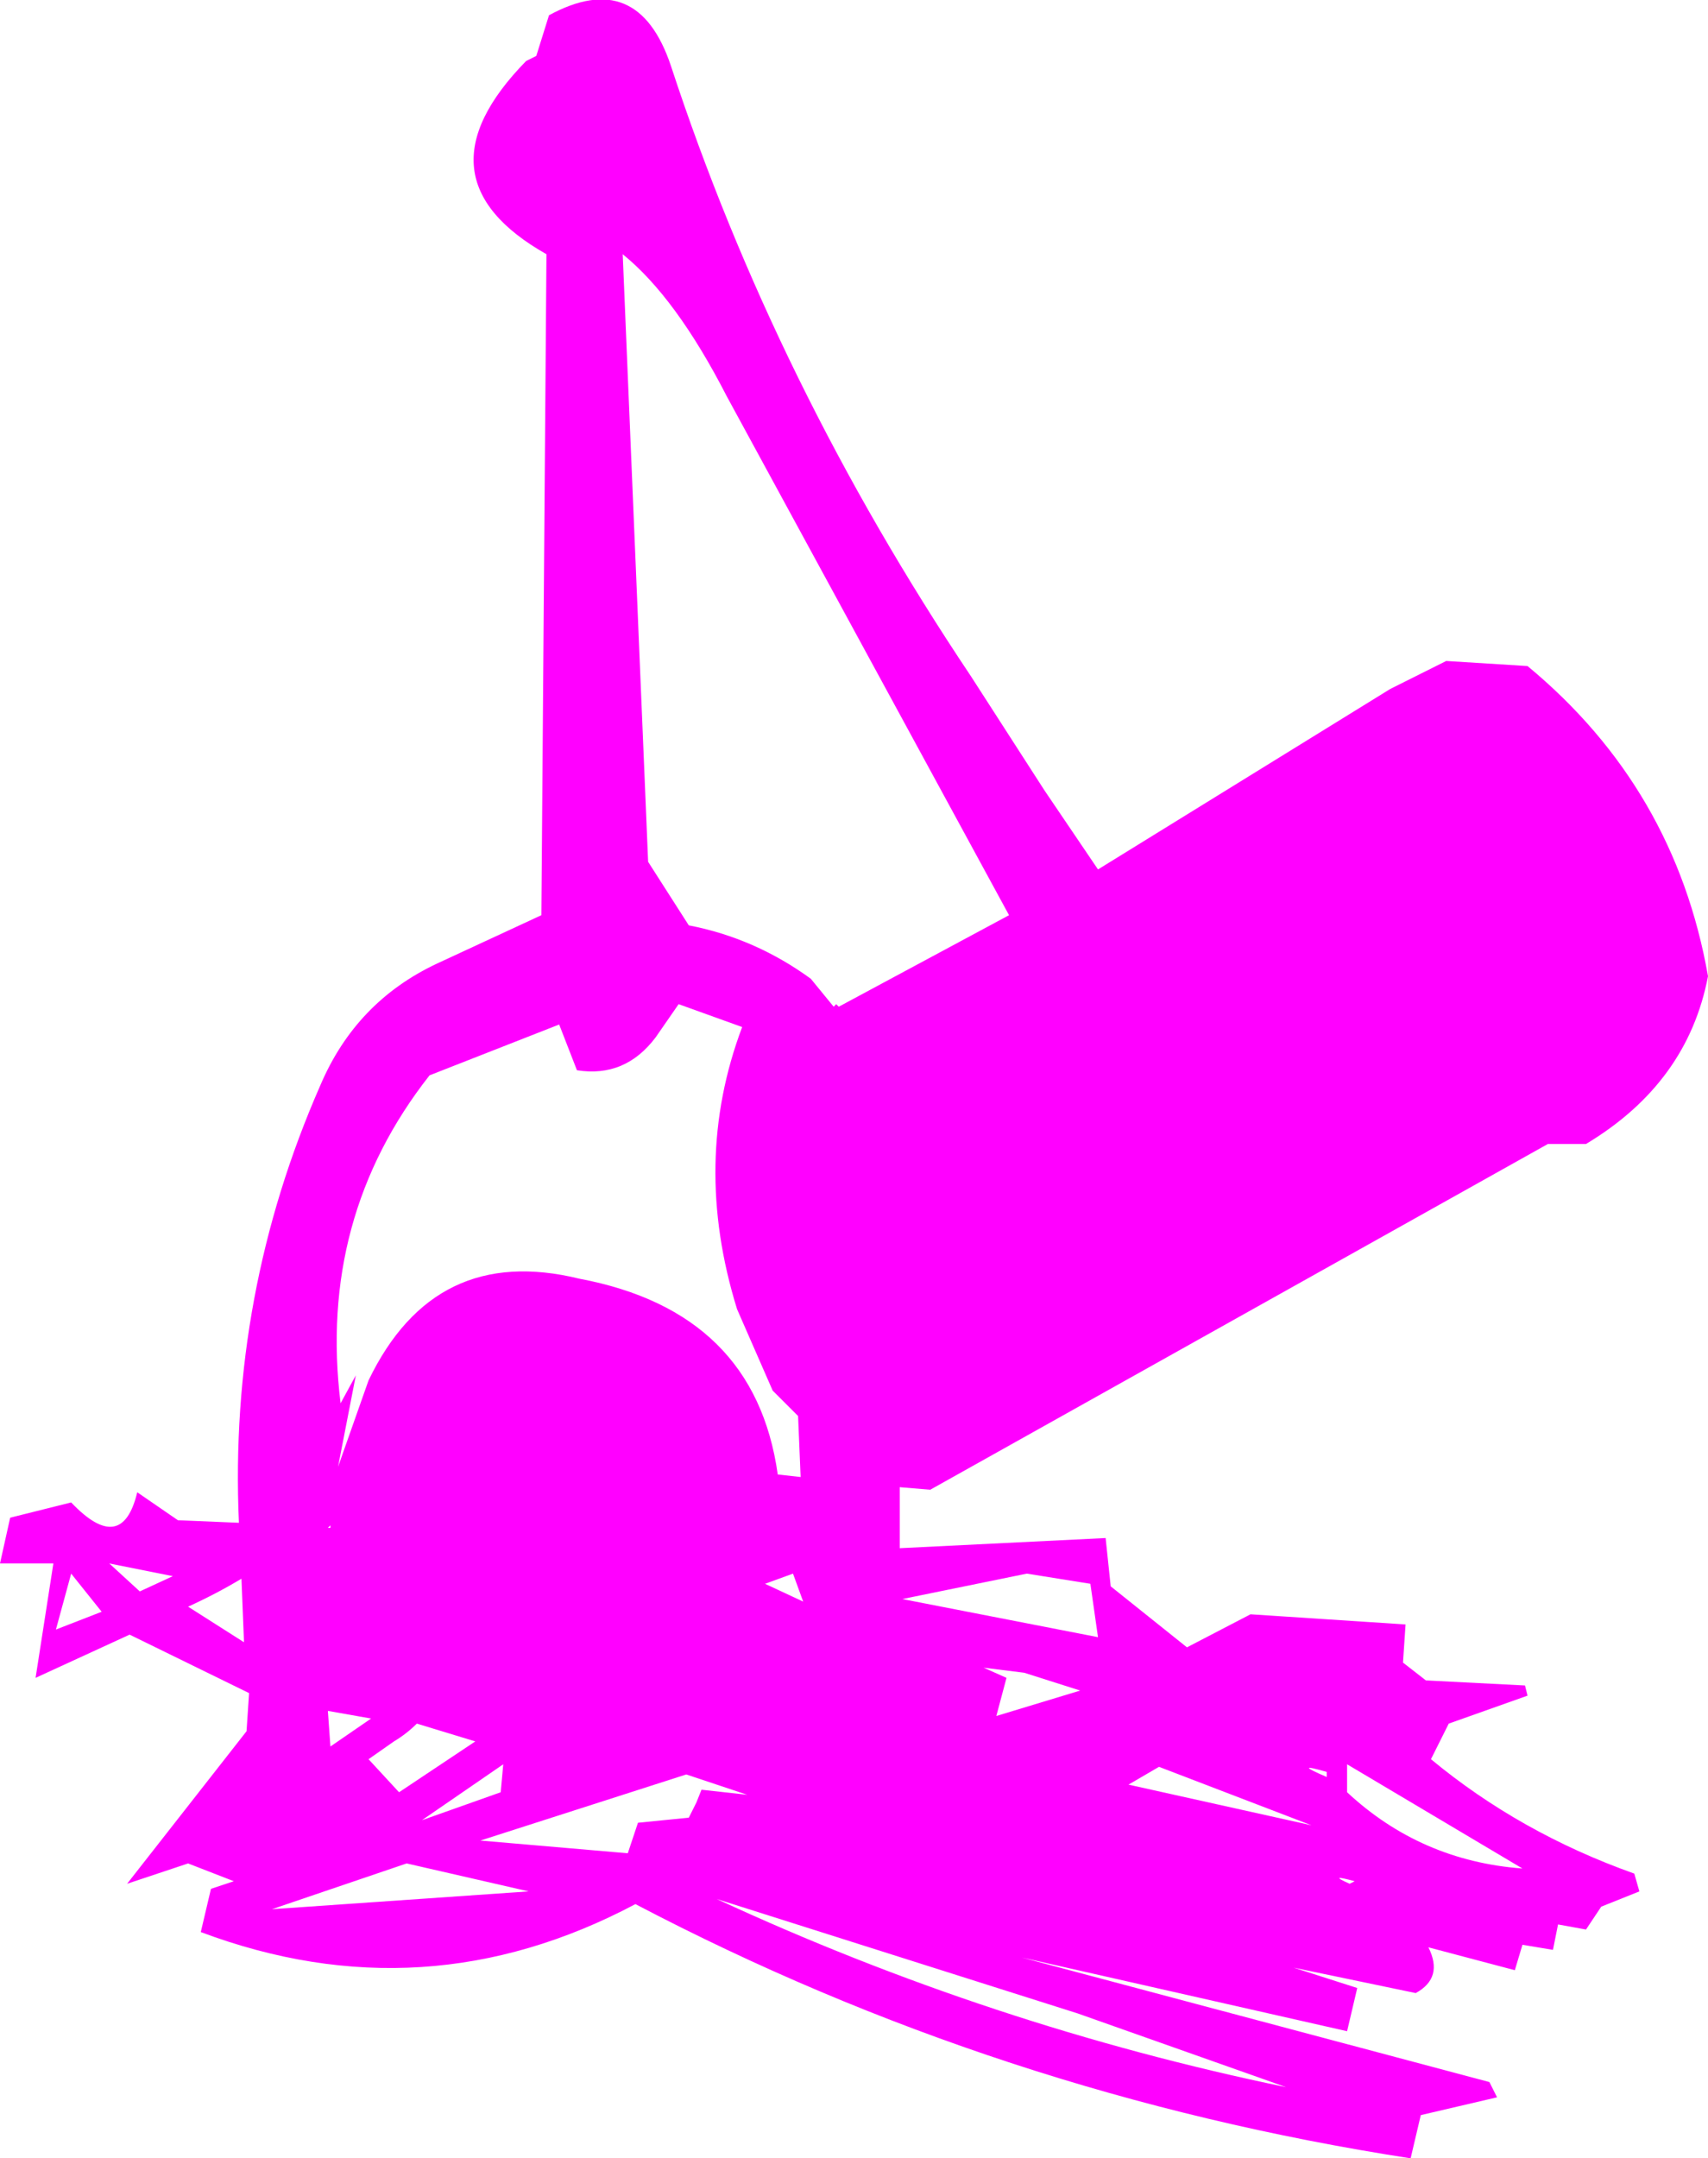 <?xml version="1.0" encoding="UTF-8" standalone="no"?>
<svg xmlns:xlink="http://www.w3.org/1999/xlink" height="42.45px" width="33.6px" xmlns="http://www.w3.org/2000/svg">
  <g transform="matrix(1.0, 0.0, 0.0, 1.0, 18.2, 46.05)">
    <path d="M3.4 -28.95 L9.15 -32.5 10.25 -33.05 11.85 -32.95 Q14.75 -30.55 15.4 -26.85 15.0 -24.75 13.0 -23.55 L12.25 -23.55 0.1 -16.75 -0.5 -16.8 -0.5 -15.6 3.55 -15.8 3.65 -14.85 5.15 -13.65 6.4 -14.3 9.45 -14.1 9.4 -13.35 9.85 -13.0 11.8 -12.9 11.85 -12.7 10.3 -12.15 9.95 -11.45 Q11.7 -10.0 13.95 -9.2 L14.05 -8.85 13.3 -8.55 13.0 -8.1 12.45 -8.2 12.35 -7.7 11.75 -7.8 11.6 -7.3 9.9 -7.75 Q10.2 -7.15 9.65 -6.85 L7.25 -7.35 8.5 -6.95 8.3 -6.1 1.9 -7.55 11.1 -5.1 11.25 -4.8 9.75 -4.45 9.55 -3.6 Q1.45 -4.85 -5.7 -8.6 -9.85 -6.4 -14.25 -8.05 L-14.05 -8.9 -13.6 -9.05 -14.5 -9.4 -15.7 -9.0 -13.35 -12.0 -13.3 -12.75 -15.65 -13.9 -17.5 -13.05 -17.15 -15.3 -18.2 -15.3 -18.0 -16.2 -16.8 -16.5 Q-15.8 -15.45 -15.5 -16.7 L-14.7 -16.15 -13.5 -16.1 Q-13.7 -20.6 -11.9 -24.7 -11.2 -26.35 -9.6 -27.1 L-7.55 -28.05 -7.45 -41.05 Q-10.1 -42.55 -7.85 -44.85 L-7.65 -44.95 -7.4 -45.75 Q-5.65 -46.7 -5.0 -44.75 -2.95 -38.5 0.9 -32.75 L2.35 -30.5 3.4 -28.95 M1.95 -13.15 L1.15 -13.25 1.6 -13.05 1.4 -12.3 3.05 -12.8 1.95 -13.15 M3.25 -14.9 L2.0 -15.1 -0.45 -14.6 3.4 -13.85 3.25 -14.9 M7.9 -11.2 Q7.2 -11.4 7.9 -11.1 L7.9 -11.2 M8.3 -10.8 Q9.75 -9.45 11.75 -9.3 L8.3 -11.35 8.3 -10.8 M8.45 -9.05 Q7.9 -9.2 8.35 -9.0 L8.45 -9.05 M7.55 -9.25 L7.0 -9.35 7.55 -9.25 M4.0 -10.95 L7.6 -10.15 4.6 -11.3 4.0 -10.95 M3.0 -6.45 L-4.1 -8.7 Q1.3 -6.2 7.1 -5.0 L3.0 -6.45 M-5.95 -41.05 L-5.45 -29.1 -4.65 -27.85 Q-3.35 -27.6 -2.25 -26.8 L-1.8 -26.25 -1.75 -26.3 -1.7 -26.25 1.65 -28.05 -3.9 -38.25 Q-4.9 -40.2 -5.95 -41.05 M-6.85 -25.0 L-7.2 -25.9 -9.75 -24.9 Q-11.95 -22.1 -11.5 -18.45 L-11.2 -19.0 -11.55 -17.2 -10.95 -18.9 Q-9.65 -21.6 -6.8 -20.9 -3.35 -20.25 -2.9 -17.05 L-2.45 -17.0 -2.5 -18.2 -3.0 -18.7 -3.7 -20.3 Q-4.6 -23.2 -3.6 -25.85 L-4.85 -26.3 -5.3 -25.65 Q-5.9 -24.85 -6.85 -25.0 M-2.4 -14.55 L-2.6 -15.1 -3.15 -14.9 -2.4 -14.55 M-15.45 -14.75 L-14.8 -15.05 -16.05 -15.3 -15.45 -14.75 M-16.8 -15.1 L-17.1 -14.0 -16.2 -14.35 -16.8 -15.1 M-11.7 -16.05 L-11.75 -16.0 -11.7 -16.0 -11.7 -16.05 M-14.5 -14.45 L-13.4 -13.75 -13.45 -15.0 Q-13.95 -14.7 -14.5 -14.45 M-10.95 -11.45 L-10.35 -10.8 -8.85 -11.8 -10.0 -12.15 Q-10.2 -11.95 -10.45 -11.8 L-10.95 -11.45 M-10.9 -12.25 L-11.75 -12.4 -11.7 -11.7 -10.9 -12.25 M-12.85 -8.5 L-7.8 -8.85 -10.2 -9.4 -12.85 -8.5 M-3.5 -10.75 L-4.7 -11.15 -8.75 -9.85 -5.85 -9.6 -5.65 -10.2 -4.65 -10.3 -4.5 -10.6 -4.4 -10.85 -3.5 -10.75 M-9.9 -10.25 L-8.35 -10.8 -8.3 -11.35 -9.9 -10.25" fill="#ff00ff" fill-rule="evenodd" stroke="none"/>
  </g>
</svg>
